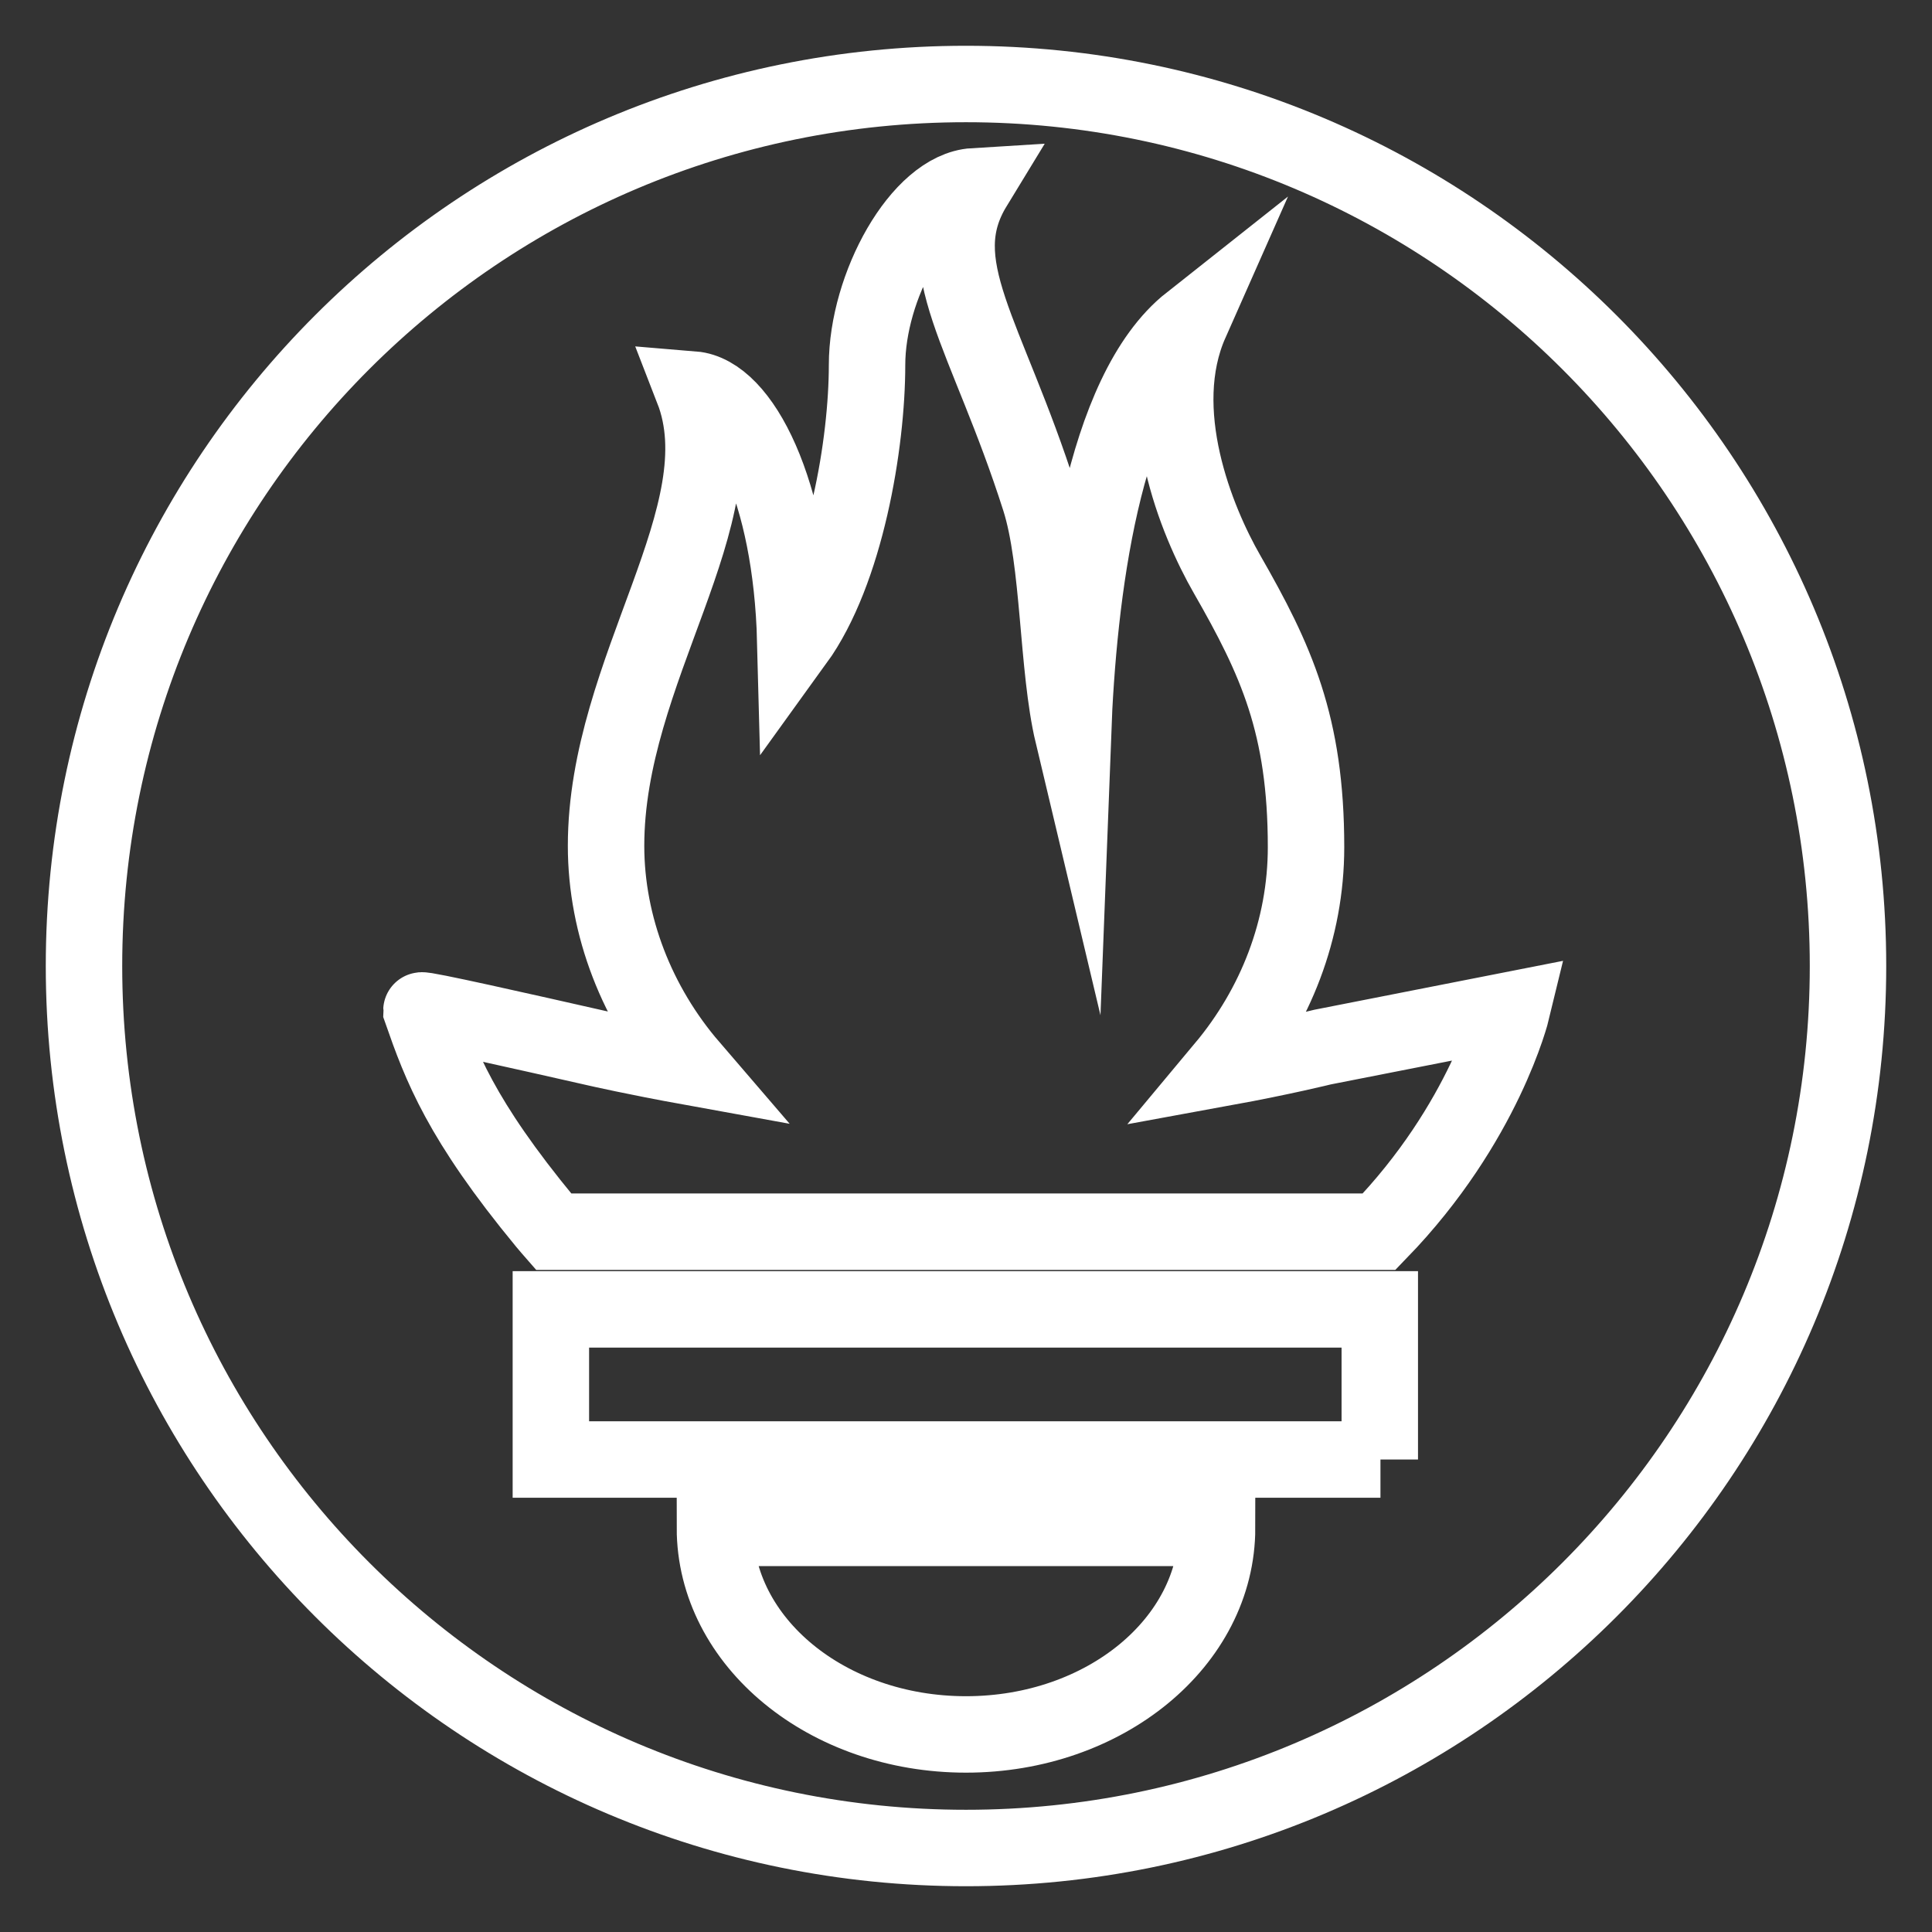 <?xml version="1.0" encoding="UTF-8"?> <svg xmlns="http://www.w3.org/2000/svg" width="23" height="23" viewBox="0 0 23 23" fill="none"><rect x="0" y="0" width="23" height="23" fill="#333333" stroke="none"/><path d="M11.5 1C5.697 1 1 5.697 1 11.5C1 17.303 5.704 22 11.5 22C17.296 22 22 17.296 22 11.5C22 5.704 17.296 1 11.5 1ZM11.5 20.648C9.848 20.648 8.511 19.549 8.511 18.189H14.489C14.489 19.549 13.152 20.648 11.5 20.648ZM16.434 17.375H6.558V15.588H16.426V17.375H16.434ZM16.394 14.663H6.59C6.59 14.663 6.527 14.591 6.495 14.552C5.483 13.326 5.246 12.686 5.017 12.03C5.017 12.006 6.242 12.283 7.112 12.48C7.112 12.48 7.562 12.583 8.219 12.702C7.586 11.966 7.215 11.026 7.215 10.069C7.215 7.966 8.828 6.123 8.25 4.637C8.82 4.684 9.421 5.831 9.468 7.634C10.069 6.803 10.322 5.277 10.322 4.345C10.322 3.412 10.954 2.257 11.595 2.218C11.026 3.151 11.745 3.957 12.378 5.942C12.615 6.685 12.583 7.942 12.773 8.741C12.836 7.088 13.121 4.669 14.172 3.838C13.706 4.89 14.244 6.203 14.607 6.835C15.192 7.855 15.548 8.63 15.548 10.085C15.548 11.065 15.184 11.982 14.576 12.71C15.271 12.583 15.746 12.465 15.746 12.465L17.999 12.022C17.999 12.022 17.675 13.366 16.418 14.663H16.394Z" stroke="white" stroke-width="0.91" stroke-miterlimit="10"></path></svg> 